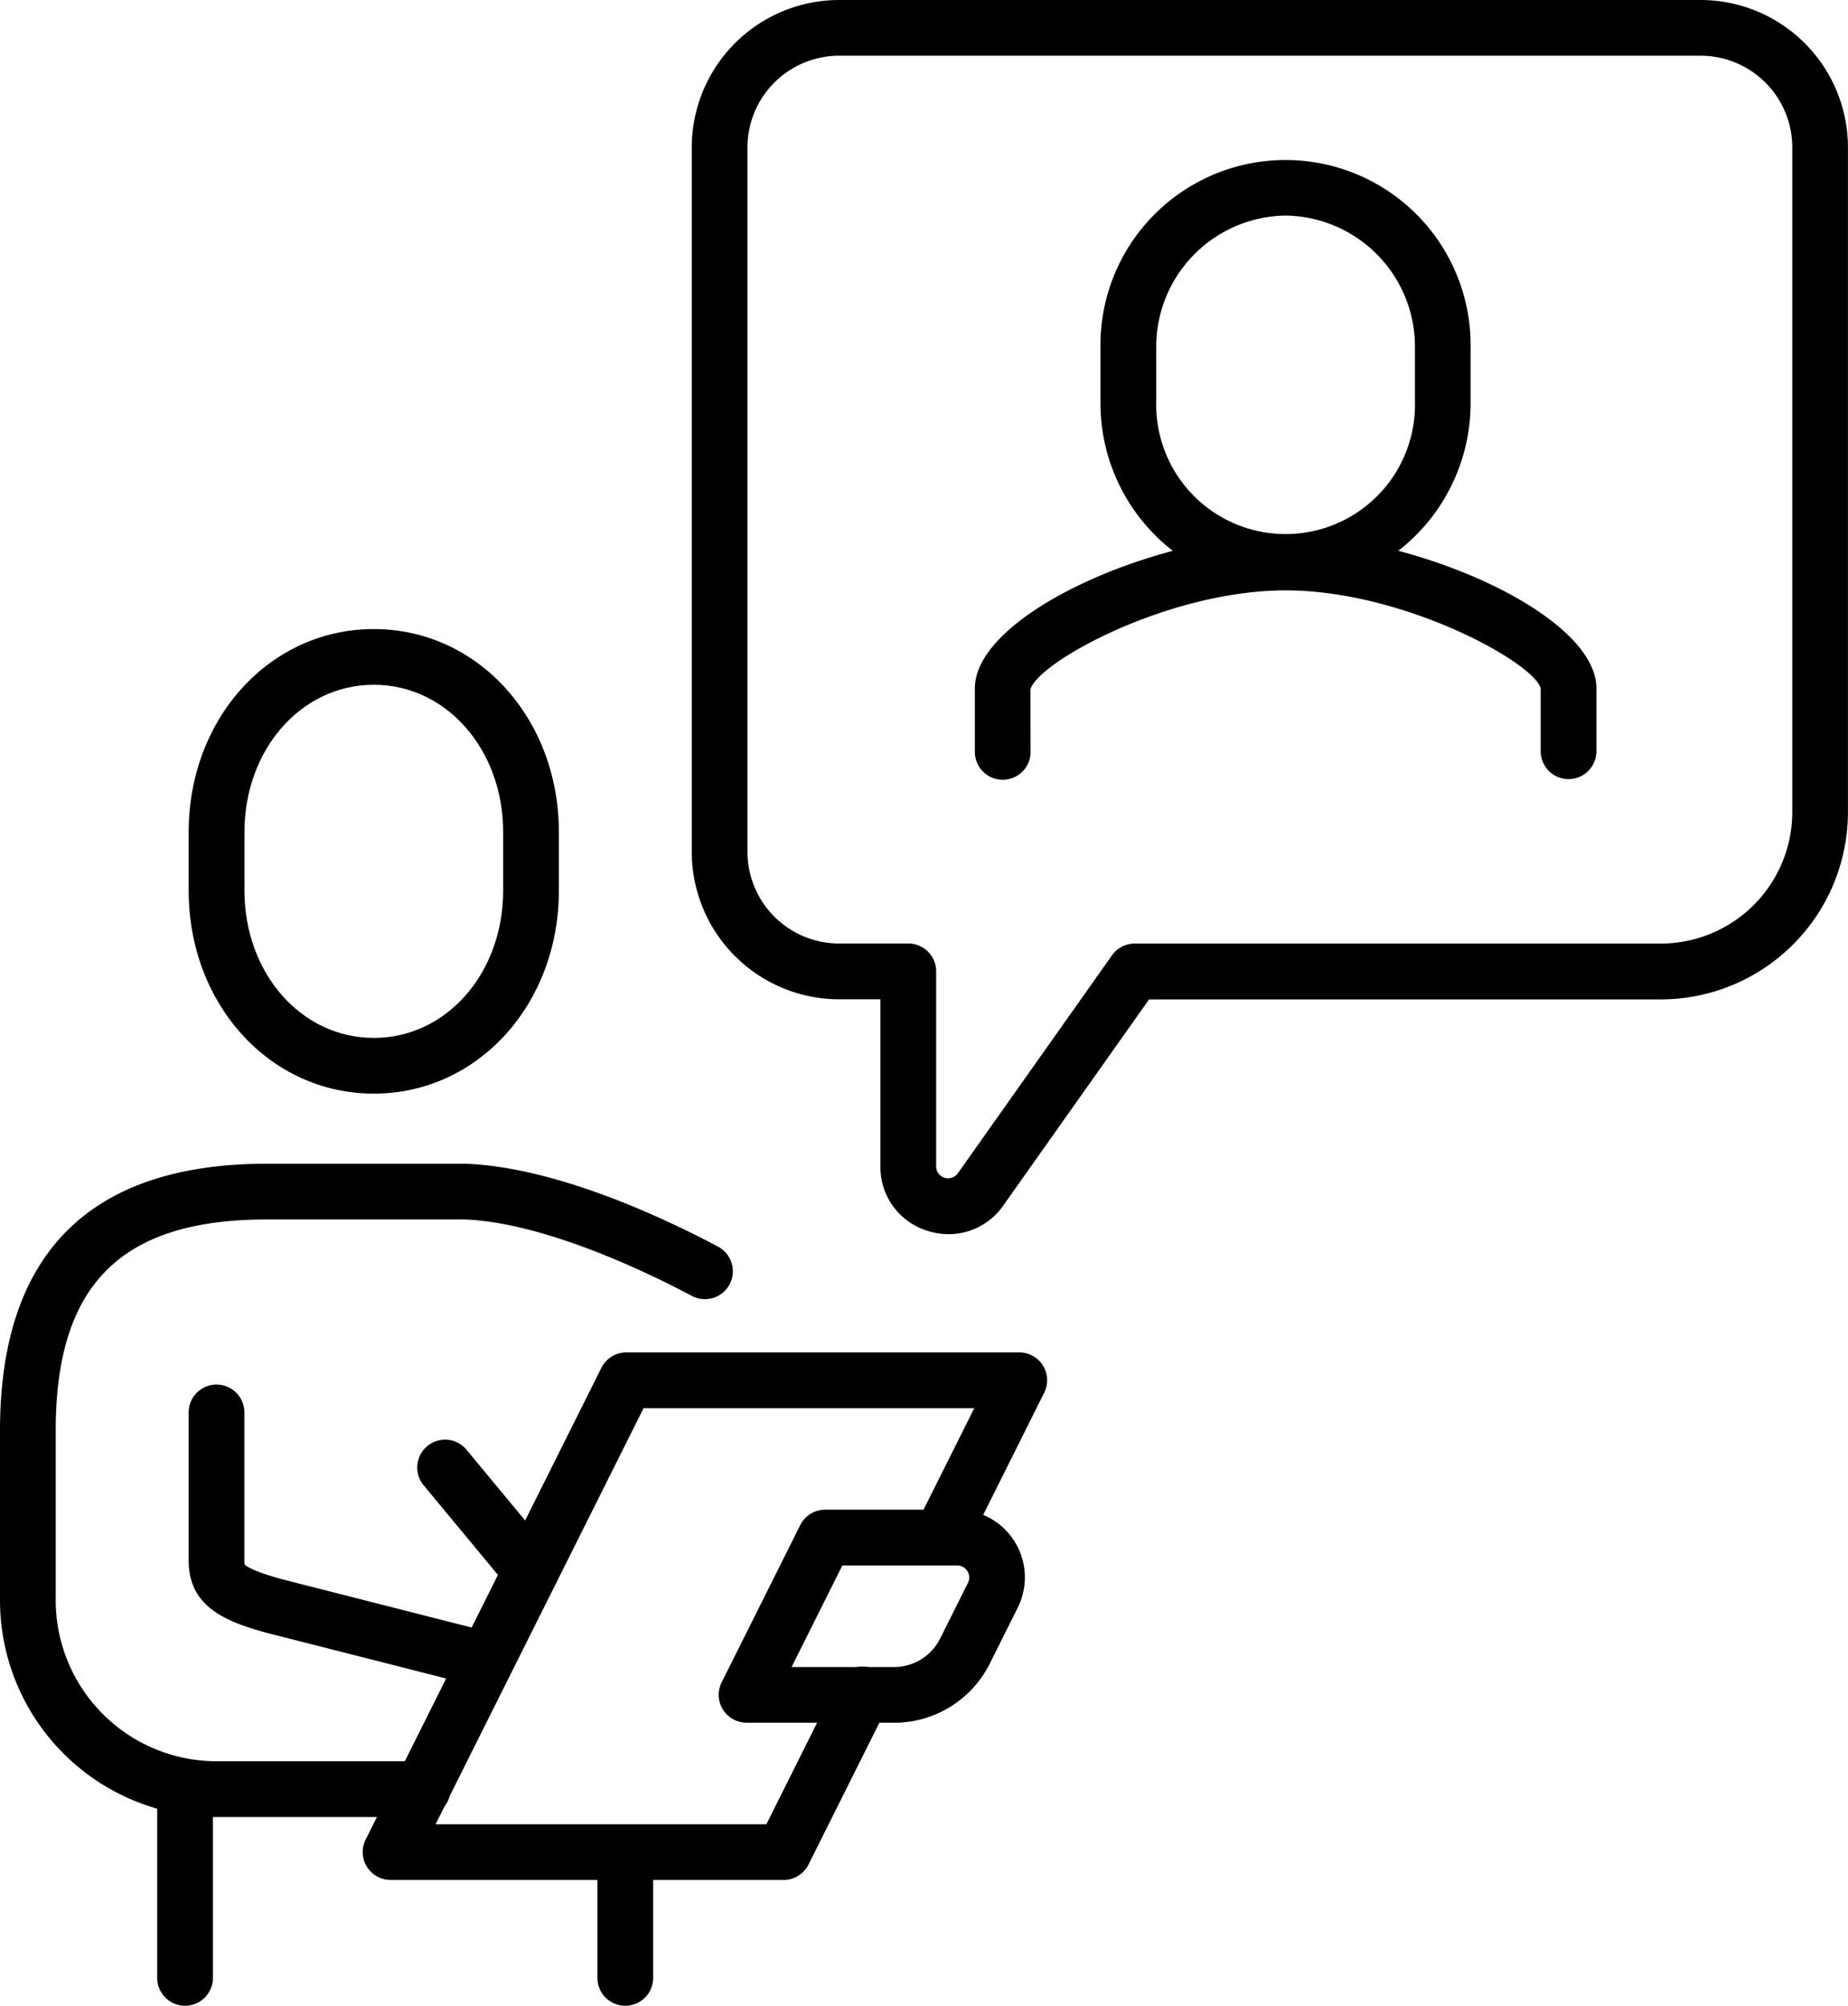 <svg id="グループ_9" data-name="グループ 9" xmlns="http://www.w3.org/2000/svg" xmlns:xlink="http://www.w3.org/1999/xlink" width="111.514" height="121" viewBox="0 0 111.514 121">
  <defs>
    <clipPath id="clip-path">
      <rect id="長方形_5" data-name="長方形 5" width="111.514" height="121"/>
    </clipPath>
  </defs>
  <g id="グループ_8" data-name="グループ 8" clip-path="url(#clip-path)">
    <g id="グループ_7" data-name="グループ 7" transform="translate(0 0)">
      <g id="グループ_6" data-name="グループ 6" clip-path="url(#clip-path)">
        <g id="グループ_5" data-name="グループ 5" style="mix-blend-mode: multiply;isolation: isolate">
          <g id="グループ_4" data-name="グループ 4">
            <g id="グループ_3" data-name="グループ 3" clip-path="url(#clip-path)">
              <path id="パス_1" data-name="パス 1" d="M16.928,47.229c-6.263,0-11.167-5.381-11.167-12.25V31.453c0-6.869,4.9-12.25,11.167-12.25S28.1,24.584,28.1,31.453v3.526c0,6.869-4.9,12.25-11.167,12.25m0-24.665c-4.377,0-7.806,3.9-7.806,8.889v3.526c0,4.986,3.429,8.889,7.806,8.889s7.806-3.9,7.806-8.889V31.453c0-4.984-3.429-8.889-7.806-8.889" transform="translate(5.624 18.746)"/>
              <path id="パス_2" data-name="パス 2" d="M25.461,74.937h-12.4A13.08,13.08,0,0,1,0,61.873V51.626c0-10.683,5.417-16.1,16.1-16.1H28.117c5.454.219,11.867,3.229,15.211,5A1.681,1.681,0,0,1,41.751,43.5c-2.488-1.32-8.8-4.415-13.7-4.612l-11.95,0c-8.81,0-12.739,3.931-12.739,12.74V61.873a9.715,9.715,0,0,0,9.7,9.7h12.4a1.681,1.681,0,1,1,0,3.361" transform="translate(0 34.678)"/>
              <path id="パス_3" data-name="パス 3" d="M23.317,60.534,10.948,57.386c-2.735-.7-5.187-1.561-5.187-4.478V43.926a1.681,1.681,0,0,1,3.361,0v8.982a.893.893,0,0,0,.02.231c.042.051.405.421,2.634.988l12.371,3.15Z" transform="translate(5.624 41.24)"/>
              <path id="パス_4" data-name="パス 4" d="M6.482,68.513A1.682,1.682,0,0,1,4.8,66.832V55.449a1.682,1.682,0,1,1,3.363,0V66.832a1.682,1.682,0,0,1-1.682,1.682" transform="translate(4.686 52.487)"/>
              <path id="パス_5" data-name="パス 5" d="M19.924,66.639a1.682,1.682,0,0,1-1.682-1.682V57.369a1.682,1.682,0,0,1,3.363,0v7.589a1.682,1.682,0,0,1-1.682,1.682" transform="translate(17.808 54.361)"/>
              <path id="パス_6" data-name="パス 6" d="M32.513,58.935H23.624a1.682,1.682,0,0,1-1.5-2.433l4.745-9.488a1.679,1.679,0,0,1,1.5-.929h7.972A4.085,4.085,0,0,1,39.991,52l-1.676,3.352a6.455,6.455,0,0,1-5.8,3.587m-6.17-3.361h6.17a3.109,3.109,0,0,0,2.8-1.729l1.674-3.35a.724.724,0,0,0-.644-1.047H29.407Z" transform="translate(21.421 44.989)"/>
              <path id="パス_7" data-name="パス 7" d="M19.617,53.578a1.674,1.674,0,0,1-1.294-.609l-5.211-6.286A1.681,1.681,0,0,1,15.7,44.539l5.209,6.286a1.681,1.681,0,0,1-1.292,2.753" transform="translate(12.423 42.884)"/>
              <path id="パス_8" data-name="パス 8" d="M36.472,73.108H12.754a1.682,1.682,0,0,1-1.5-2.433L25.481,42.214a1.684,1.684,0,0,1,1.5-.929H50.7a1.68,1.68,0,0,1,1.5,2.433l-4.741,9.488a1.681,1.681,0,0,1-3.008-1.5l3.528-7.055H28.024l-12.551,25.1H35.435l4.278-8.557a1.68,1.68,0,1,1,3.006,1.5l-4.743,9.488a1.682,1.682,0,0,1-1.5.929" transform="translate(10.81 40.302)"/>
              <path id="パス_9" data-name="パス 9" d="M36.628,74.453a4.226,4.226,0,0,1-1.275-.2,4.017,4.017,0,0,1-2.846-3.891V60.284H30.014a8.9,8.9,0,0,1-8.891-8.891V8.891A8.9,8.9,0,0,1,30.014,0H82a8.9,8.9,0,0,1,8.891,8.891v40.1a11.308,11.308,0,0,1-11.3,11.3H48.718L39.926,72.718a4.015,4.015,0,0,1-3.3,1.735M30.014,3.361a5.535,5.535,0,0,0-5.529,5.529v42.5a5.535,5.535,0,0,0,5.529,5.529h4.174a1.68,1.68,0,0,1,1.682,1.68V70.36a.722.722,0,0,0,1.312.417l9.3-13.146a1.68,1.68,0,0,1,1.371-.709H79.6a7.941,7.941,0,0,0,7.932-7.934V8.891A5.534,5.534,0,0,0,82,3.361Z" transform="translate(20.62 0)"/>
              <path id="パス_10" data-name="パス 10" d="M44.772,30.831A11.278,11.278,0,0,1,33.6,19.47V16.241a11.169,11.169,0,1,1,22.335,0V19.47A11.278,11.278,0,0,1,44.772,30.831m0-22.59a7.914,7.914,0,0,0-7.806,8V19.47a7.808,7.808,0,1,0,15.612,0V16.241a7.914,7.914,0,0,0-7.806-8" transform="translate(32.805 4.764)"/>
              <path id="パス_11" data-name="パス 11" d="M65.592,31.068a1.682,1.682,0,0,1-1.682-1.682V25.592c-.415-1.561-8.276-5.909-15.389-5.909s-14.976,4.348-15.4,5.974l.006,3.729a1.681,1.681,0,1,1-3.361,0V25.592c0-4.476,11.007-9.27,18.752-9.27s18.754,4.794,18.754,9.27v3.794a1.682,1.682,0,0,1-1.684,1.682" transform="translate(29.061 15.933)"/>
            </g>
          </g>
        </g>
      </g>
    </g>
  </g>
</svg>
